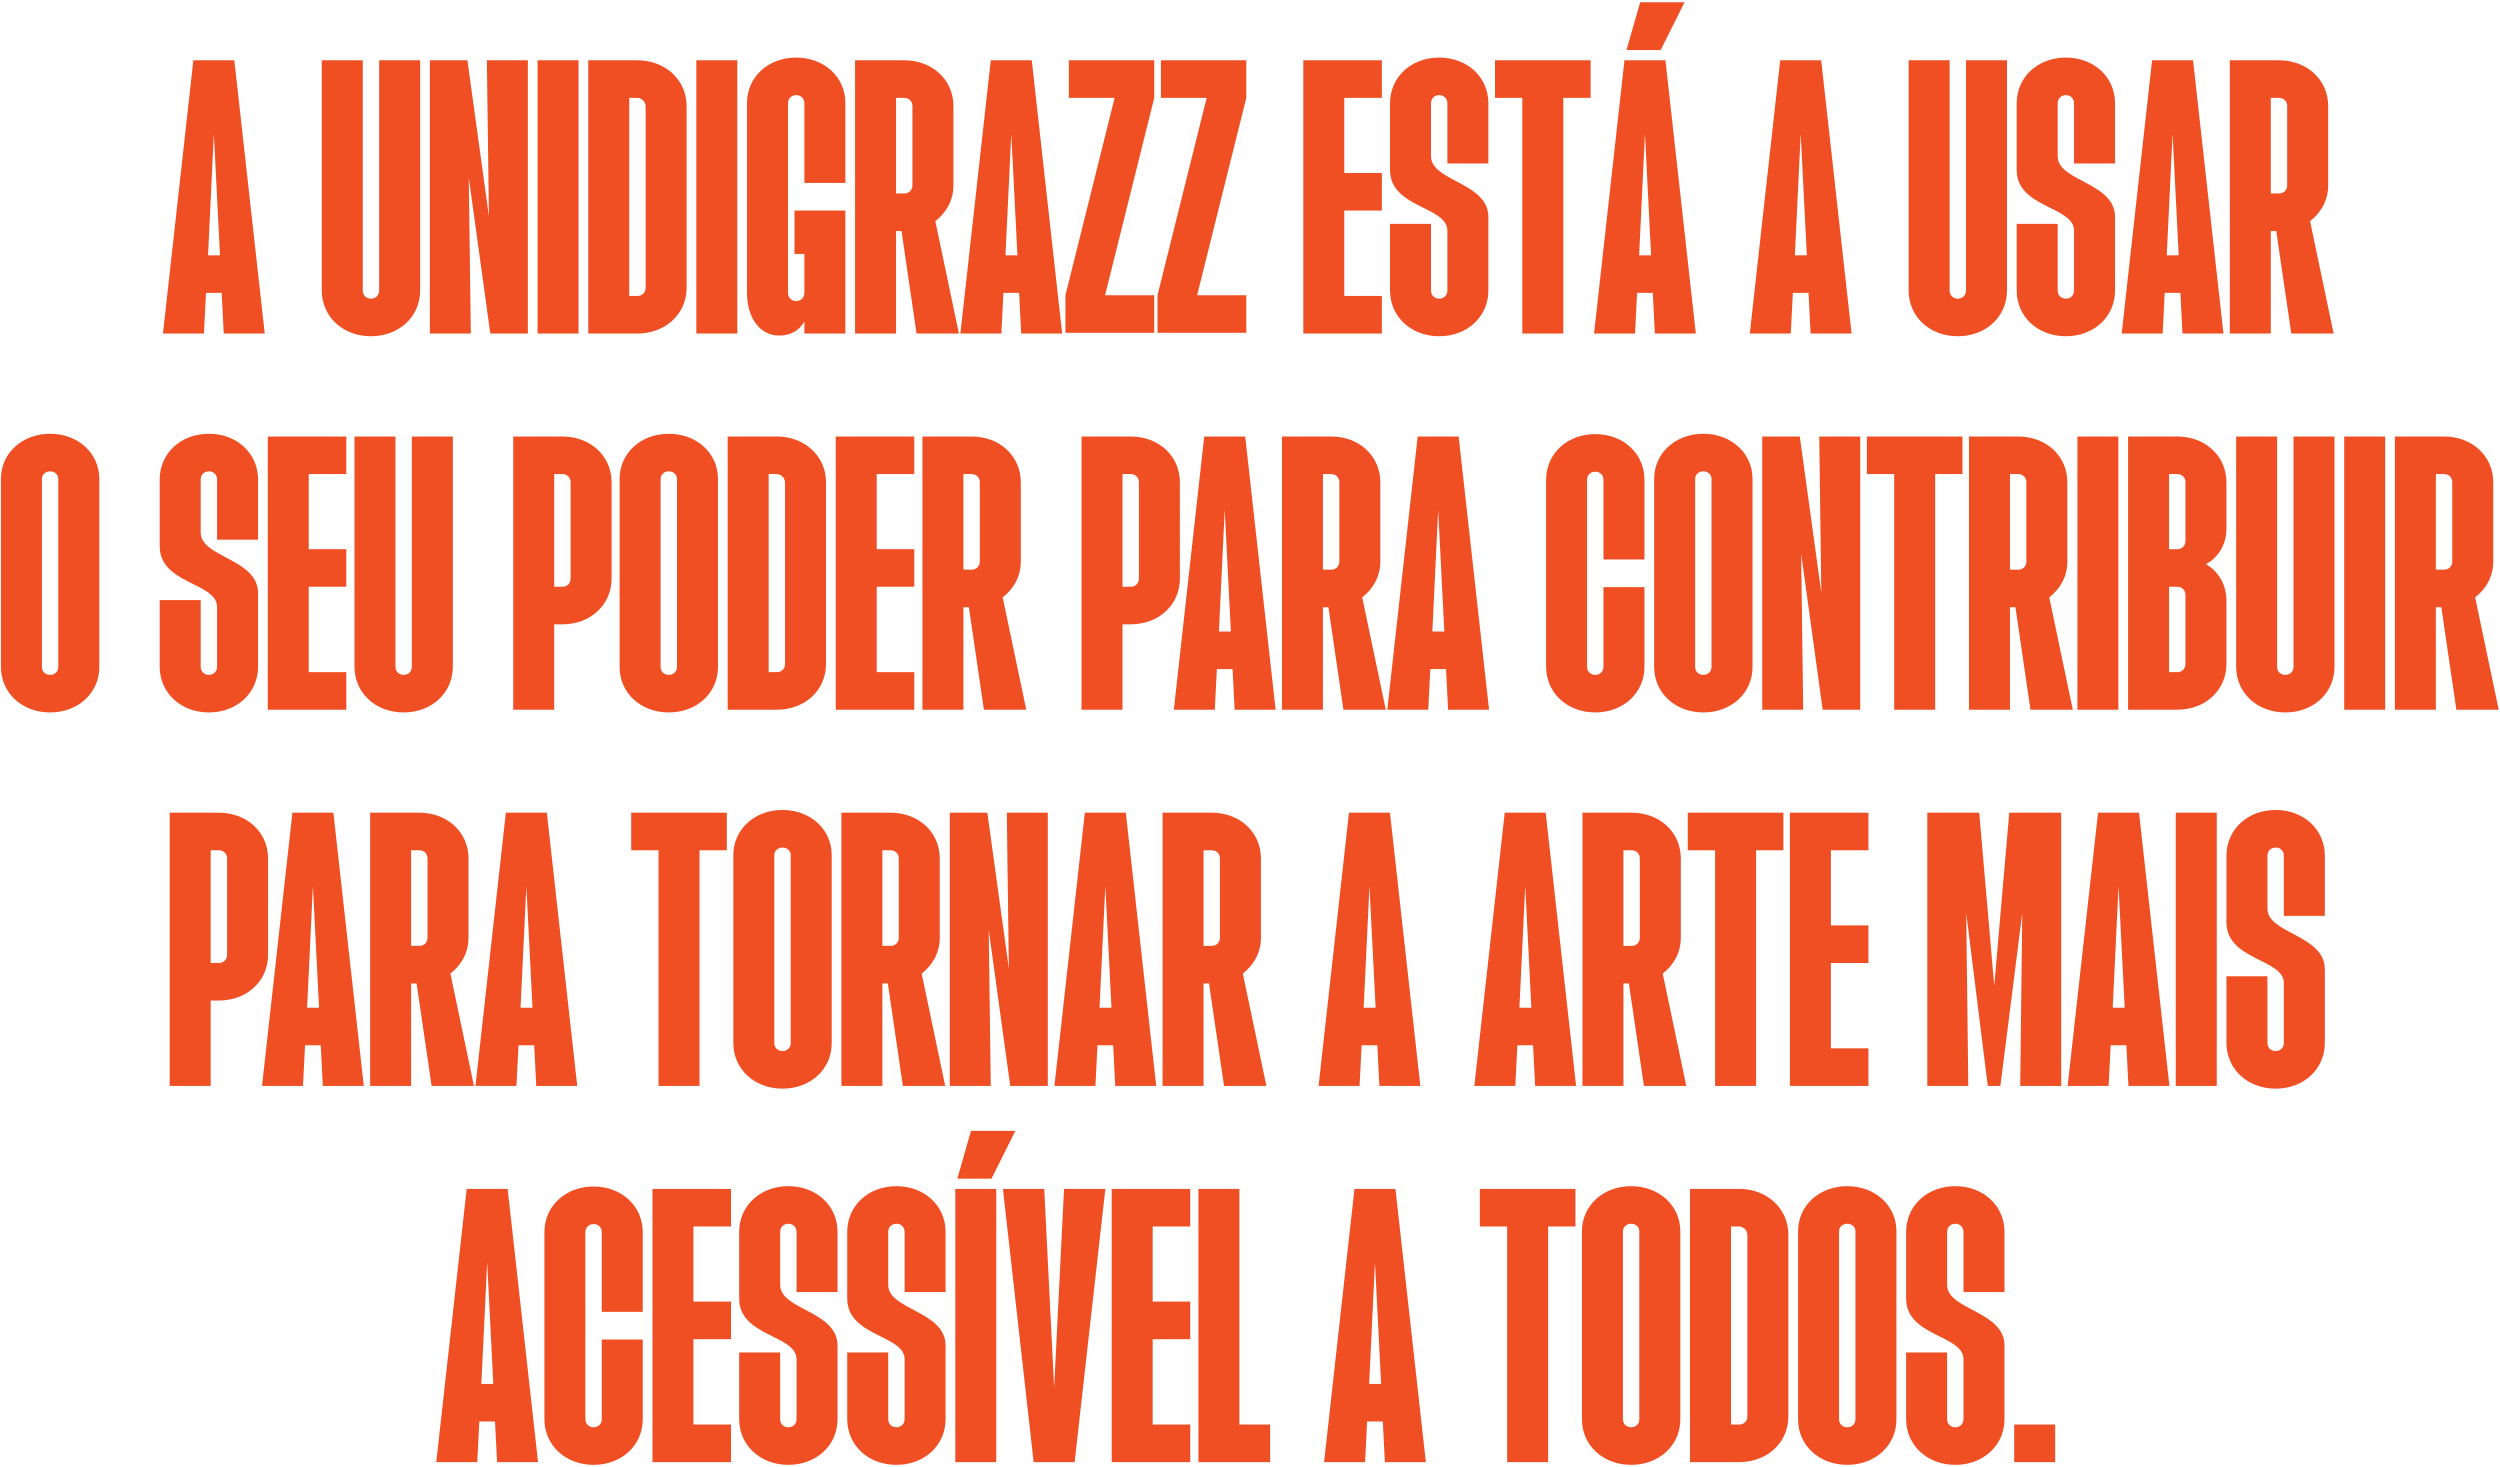 <svg width="937" height="550" viewBox="0 0 937 550" fill="none" xmlns="http://www.w3.org/2000/svg">
<path d="M61.078 125L72.469 22.6H87.829L99.222 125H83.862L83.094 109.768H77.206L76.438 125H61.078ZM77.974 95.688H82.454L80.15 50.12L77.974 95.688ZM139.037 126.024C128.541 126.024 120.605 118.728 120.605 108.872V22.6H135.965V108.872C135.965 110.664 137.245 111.944 139.037 111.944C140.829 111.944 142.109 110.664 142.109 108.872V22.6H157.469V108.872C157.469 118.728 149.533 126.024 139.037 126.024ZM161.105 125V22.6H175.185L183.249 81.096L182.481 22.6H197.841V125H183.761L175.697 66.504L176.465 125H161.105ZM201.48 125V22.6H216.84V125H201.48ZM220.48 125V22.6H238.912C249.408 22.6 257.344 30.024 257.344 39.752V107.848C257.344 117.704 249.408 125 238.912 125H220.48ZM235.84 110.92H238.912C240.704 110.92 241.984 109.64 241.984 107.848V39.752C241.856 37.96 240.448 36.68 238.784 36.68H235.84V110.92ZM260.98 125V22.6H276.34V125H260.98ZM292.012 125.768C285.1 125.768 279.98 119.496 279.98 109.768V38.6C279.98 28.872 287.916 21.576 298.412 21.576C308.908 21.576 316.844 28.872 316.844 38.6V68.552H301.484V38.728C301.484 36.936 300.204 35.656 298.412 35.656C296.62 35.656 295.34 36.936 295.34 38.728V109.768C295.34 111.56 296.62 112.84 298.412 112.84C300.204 112.84 301.484 111.56 301.484 109.768V95.176H297.772V78.92H316.844V125H301.484V120.52C299.692 123.592 296.748 125.768 292.012 125.768ZM320.48 125V22.6H338.912C349.408 22.6 357.344 29.896 357.344 39.752V69.448C357.344 75.336 354.4 79.944 350.56 82.888L359.392 125H343.52L337.888 86.6H335.84V125H320.48ZM335.84 72.52H338.912C340.704 72.52 341.984 71.24 341.984 69.448V39.752C341.984 37.96 340.704 36.68 338.912 36.68H335.84V72.52ZM359.953 125L371.345 22.6H386.705L398.097 125H382.737L381.969 109.768H376.081L375.312 125H359.953ZM376.849 95.688H381.329L379.025 50.12L376.849 95.688ZM399.328 124.744V110.664L417.76 36.68H400.608V22.6H432.608V36.68L414.176 110.664H432.608V124.744H399.328ZM433.828 124.744V110.664L452.26 36.68H435.108V22.6H467.108V36.68L448.676 110.664H467.108V124.744H433.828ZM488.48 125V22.6H517.92V36.68H503.84V64.84H517.92V78.92H503.84V110.92H517.92V125H488.48ZM539.412 126.024C528.916 126.024 520.98 118.728 520.98 108.872V83.912H536.34V108.872C536.34 110.664 537.62 111.944 539.412 111.944C541.204 111.944 542.484 110.664 542.484 108.872V86.472C542.484 77.256 520.98 78.024 520.98 63.688V38.728C520.98 28.872 528.916 21.576 539.412 21.576C549.908 21.576 557.844 28.872 557.844 38.728V61.256H542.484V38.728C542.484 36.936 541.204 35.656 539.412 35.656C537.62 35.656 536.34 36.936 536.34 38.728V58.568C536.34 68.04 557.844 68.296 557.844 81.352V108.872C557.844 118.728 549.908 126.024 539.412 126.024ZM570.568 125V36.68H560.328V22.6H596.168V36.68H585.928V125H570.568ZM597.453 125L608.845 22.6H624.205L635.597 125H620.237L619.469 109.768H613.581L612.812 125H597.453ZM609.613 18.76L614.733 0.84H631.373L622.413 18.76H609.613ZM614.349 95.688H618.829L616.525 50.12L614.349 95.688ZM655.828 125L667.22 22.6H682.58L693.972 125H678.612L677.844 109.768H671.956L671.188 125H655.828ZM672.724 95.688H677.204L674.9 50.12L672.724 95.688ZM733.787 126.024C723.291 126.024 715.355 118.728 715.355 108.872V22.6H730.715V108.872C730.715 110.664 731.995 111.944 733.787 111.944C735.579 111.944 736.859 110.664 736.859 108.872V22.6H752.219V108.872C752.219 118.728 744.283 126.024 733.787 126.024ZM774.287 126.024C763.791 126.024 755.855 118.728 755.855 108.872V83.912H771.215V108.872C771.215 110.664 772.495 111.944 774.287 111.944C776.079 111.944 777.359 110.664 777.359 108.872V86.472C777.359 77.256 755.855 78.024 755.855 63.688V38.728C755.855 28.872 763.791 21.576 774.287 21.576C784.783 21.576 792.719 28.872 792.719 38.728V61.256H777.359V38.728C777.359 36.936 776.079 35.656 774.287 35.656C772.495 35.656 771.215 36.936 771.215 38.728V58.568C771.215 68.04 792.719 68.296 792.719 81.352V108.872C792.719 118.728 784.783 126.024 774.287 126.024ZM795.203 125L806.595 22.6H821.955L833.347 125H817.987L817.219 109.768H811.331L810.562 125H795.203ZM812.099 95.688H816.579L814.275 50.12L812.099 95.688ZM835.73 125V22.6H854.162C864.658 22.6 872.594 29.896 872.594 39.752V69.448C872.594 75.336 869.65 79.944 865.81 82.888L874.642 125H858.77L853.138 86.6H851.09V125H835.73ZM851.09 72.52H854.162C855.954 72.52 857.234 71.24 857.234 69.448V39.752C857.234 37.96 855.954 36.68 854.162 36.68H851.09V72.52ZM18.787 267.024C8.29 267.024 0.354 259.728 0.354 250V179.472C0.354 169.872 8.29 162.576 18.787 162.576C29.282 162.576 37.218 169.872 37.218 179.472V250C37.218 259.728 29.282 267.024 18.787 267.024ZM15.714 250C15.714 251.664 16.994 252.944 18.787 252.944C20.578 252.944 21.858 251.664 21.858 250V179.472C21.858 177.936 20.578 176.656 18.787 176.656C16.994 176.656 15.714 177.936 15.714 179.472V250ZM78.287 267.024C67.79 267.024 59.855 259.728 59.855 249.872V224.912H75.215V249.872C75.215 251.664 76.495 252.944 78.287 252.944C80.079 252.944 81.359 251.664 81.359 249.872V227.472C81.359 218.256 59.855 219.024 59.855 204.688V179.728C59.855 169.872 67.79 162.576 78.287 162.576C88.782 162.576 96.719 169.872 96.719 179.728V202.256H81.359V179.728C81.359 177.936 80.079 176.656 78.287 176.656C76.495 176.656 75.215 177.936 75.215 179.728V199.568C75.215 209.04 96.719 209.296 96.719 222.352V249.872C96.719 259.728 88.782 267.024 78.287 267.024ZM100.355 266V163.6H129.795V177.68H115.715V205.84H129.795V219.92H115.715V251.92H129.795V266H100.355ZM151.287 267.024C140.791 267.024 132.855 259.728 132.855 249.872V163.6H148.215V249.872C148.215 251.664 149.495 252.944 151.287 252.944C153.079 252.944 154.359 251.664 154.359 249.872V163.6H169.719V249.872C169.719 259.728 161.783 267.024 151.287 267.024ZM192.355 266V163.6H210.787C221.283 163.6 229.219 170.896 229.219 180.752V216.848C229.219 226.704 221.283 234 210.787 234H207.715V266H192.355ZM207.715 219.92H210.787C212.579 219.92 213.859 218.64 213.859 216.848V180.752C213.859 178.96 212.579 177.68 210.787 177.68H207.715V219.92ZM250.662 267.024C240.166 267.024 232.23 259.728 232.23 250V179.472C232.23 169.872 240.166 162.576 250.662 162.576C261.158 162.576 269.094 169.872 269.094 179.472V250C269.094 259.728 261.158 267.024 250.662 267.024ZM247.59 250C247.59 251.664 248.87 252.944 250.662 252.944C252.454 252.944 253.734 251.664 253.734 250V179.472C253.734 177.936 252.454 176.656 250.662 176.656C248.87 176.656 247.59 177.936 247.59 179.472V250ZM272.73 266V163.6H291.162C301.658 163.6 309.594 171.024 309.594 180.752V248.848C309.594 258.704 301.658 266 291.162 266H272.73ZM288.09 251.92H291.162C292.954 251.92 294.234 250.64 294.234 248.848V180.752C294.106 178.96 292.698 177.68 291.034 177.68H288.09V251.92ZM313.23 266V163.6H342.67V177.68H328.59V205.84H342.67V219.92H328.59V251.92H342.67V266H313.23ZM345.73 266V163.6H364.162C374.658 163.6 382.594 170.896 382.594 180.752V210.448C382.594 216.336 379.65 220.944 375.81 223.888L384.642 266H368.77L363.138 227.6H361.09V266H345.73ZM361.09 213.52H364.162C365.954 213.52 367.234 212.24 367.234 210.448V180.752C367.234 178.96 365.954 177.68 364.162 177.68H361.09V213.52ZM405.355 266V163.6H423.787C434.283 163.6 442.219 170.896 442.219 180.752V216.848C442.219 226.704 434.283 234 423.787 234H420.715V266H405.355ZM420.715 219.92H423.787C425.579 219.92 426.859 218.64 426.859 216.848V180.752C426.859 178.96 425.579 177.68 423.787 177.68H420.715V219.92ZM439.953 266L451.345 163.6H466.705L478.097 266H462.737L461.969 250.768H456.081L455.312 266H439.953ZM456.849 236.688H461.329L459.025 191.12L456.849 236.688ZM480.48 266V163.6H498.912C509.408 163.6 517.344 170.896 517.344 180.752V210.448C517.344 216.336 514.4 220.944 510.56 223.888L519.392 266H503.52L497.888 227.6H495.84V266H480.48ZM495.84 213.52H498.912C500.704 213.52 501.984 212.24 501.984 210.448V180.752C501.984 178.96 500.704 177.68 498.912 177.68H495.84V213.52ZM519.953 266L531.345 163.6H546.705L558.097 266H542.737L541.969 250.768H536.081L535.312 266H519.953ZM536.849 236.688H541.329L539.025 191.12L536.849 236.688ZM597.912 267.024C587.416 267.024 579.48 259.728 579.48 249.872V179.856C579.48 170 587.416 162.704 597.912 162.704C608.408 162.704 616.344 170 616.344 179.856V209.68H600.984V179.856C600.984 178.064 599.704 176.784 597.912 176.784C596.12 176.784 594.84 178.064 594.84 179.856V249.872C594.84 251.664 596.12 252.944 597.912 252.944C599.704 252.944 600.984 251.664 600.984 249.872V220.048H616.344V249.872C616.344 259.728 608.408 267.024 597.912 267.024ZM638.412 267.024C627.916 267.024 619.98 259.728 619.98 250V179.472C619.98 169.872 627.916 162.576 638.412 162.576C648.908 162.576 656.844 169.872 656.844 179.472V250C656.844 259.728 648.908 267.024 638.412 267.024ZM635.34 250C635.34 251.664 636.62 252.944 638.412 252.944C640.204 252.944 641.484 251.664 641.484 250V179.472C641.484 177.936 640.204 176.656 638.412 176.656C636.62 176.656 635.34 177.936 635.34 179.472V250ZM660.48 266V163.6H674.56L682.624 222.096L681.856 163.6H697.216V266H683.136L675.072 207.504L675.84 266H660.48ZM709.943 266V177.68H699.703V163.6H735.543V177.68H725.303V266H709.943ZM737.98 266V163.6H756.412C766.908 163.6 774.844 170.896 774.844 180.752V210.448C774.844 216.336 771.9 220.944 768.06 223.888L776.892 266H761.02L755.388 227.6H753.34V266H737.98ZM753.34 213.52H756.412C758.204 213.52 759.484 212.24 759.484 210.448V180.752C759.484 178.96 758.204 177.68 756.412 177.68H753.34V213.52ZM778.605 266V163.6H793.965V266H778.605ZM797.605 266V163.6H816.037C826.533 163.6 834.469 170.896 834.469 180.752V198.16C834.469 203.92 831.525 208.912 826.789 211.472C831.525 214.16 834.469 219.152 834.469 225.296V248.848C834.469 258.704 826.533 266 816.037 266H797.605ZM812.965 251.92H816.037C817.829 251.92 819.109 250.64 819.109 248.848V222.992C819.109 221.2 817.829 219.92 816.037 219.92H812.965V251.92ZM812.965 205.84H816.037C817.829 205.84 819.109 204.56 819.109 202.768V180.752C819.109 178.96 817.829 177.68 816.037 177.68H812.965V205.84ZM856.537 267.024C846.041 267.024 838.105 259.728 838.105 249.872V163.6H853.465V249.872C853.465 251.664 854.745 252.944 856.537 252.944C858.329 252.944 859.609 251.664 859.609 249.872V163.6H874.969V249.872C874.969 259.728 867.033 267.024 856.537 267.024ZM878.605 266V163.6H893.965V266H878.605ZM897.605 266V163.6H916.037C926.533 163.6 934.469 170.896 934.469 180.752V210.448C934.469 216.336 931.525 220.944 927.685 223.888L936.517 266H920.645L915.013 227.6H912.965V266H897.605ZM912.965 213.52H916.037C917.829 213.52 919.109 212.24 919.109 210.448V180.752C919.109 178.96 917.829 177.68 916.037 177.68H912.965V213.52ZM63.605 407V304.6H82.037C92.532 304.6 100.469 311.896 100.469 321.752V357.848C100.469 367.704 92.532 375 82.037 375H78.965V407H63.605ZM78.965 360.92H82.037C83.829 360.92 85.109 359.64 85.109 357.848V321.752C85.109 319.96 83.829 318.68 82.037 318.68H78.965V360.92ZM98.203 407L109.595 304.6H124.955L136.347 407H120.987L120.219 391.768H114.331L113.562 407H98.203ZM115.099 377.688H119.579L117.275 332.12L115.099 377.688ZM138.73 407V304.6H157.162C167.658 304.6 175.594 311.896 175.594 321.752V351.448C175.594 357.336 172.65 361.944 168.81 364.888L177.642 407H161.77L156.138 368.6H154.09V407H138.73ZM154.09 354.52H157.162C158.954 354.52 160.234 353.24 160.234 351.448V321.752C160.234 319.96 158.954 318.68 157.162 318.68H154.09V354.52ZM178.203 407L189.595 304.6H204.955L216.347 407H200.987L200.219 391.768H194.331L193.562 407H178.203ZM195.099 377.688H199.579L197.275 332.12L195.099 377.688ZM246.818 407V318.68H236.578V304.6H272.418V318.68H262.178V407H246.818ZM293.287 408.024C282.791 408.024 274.855 400.728 274.855 391V320.472C274.855 310.872 282.791 303.576 293.287 303.576C303.783 303.576 311.719 310.872 311.719 320.472V391C311.719 400.728 303.783 408.024 293.287 408.024ZM290.215 391C290.215 392.664 291.495 393.944 293.287 393.944C295.079 393.944 296.359 392.664 296.359 391V320.472C296.359 318.936 295.079 317.656 293.287 317.656C291.495 317.656 290.215 318.936 290.215 320.472V391ZM315.355 407V304.6H333.787C344.283 304.6 352.219 311.896 352.219 321.752V351.448C352.219 357.336 349.275 361.944 345.435 364.888L354.267 407H338.395L332.763 368.6H330.715V407H315.355ZM330.715 354.52H333.787C335.579 354.52 336.859 353.24 336.859 351.448V321.752C336.859 319.96 335.579 318.68 333.787 318.68H330.715V354.52ZM355.98 407V304.6H370.06L378.124 363.096L377.356 304.6H392.716V407H378.636L370.572 348.504L371.34 407H355.98ZM395.203 407L406.595 304.6H421.955L433.347 407H417.987L417.219 391.768H411.331L410.562 407H395.203ZM412.099 377.688H416.579L414.275 332.12L412.099 377.688ZM435.73 407V304.6H454.162C464.658 304.6 472.594 311.896 472.594 321.752V351.448C472.594 357.336 469.65 361.944 465.81 364.888L474.642 407H458.77L453.138 368.6H451.09V407H435.73ZM451.09 354.52H454.162C455.954 354.52 457.234 353.24 457.234 351.448V321.752C457.234 319.96 455.954 318.68 454.162 318.68H451.09V354.52ZM494.203 407L505.595 304.6H520.955L532.347 407H516.987L516.219 391.768H510.331L509.562 407H494.203ZM511.099 377.688H515.579L513.275 332.12L511.099 377.688ZM552.578 407L563.97 304.6H579.33L590.722 407H575.362L574.594 391.768H568.706L567.938 407H552.578ZM569.474 377.688H573.954L571.65 332.12L569.474 377.688ZM593.105 407V304.6H611.537C622.033 304.6 629.969 311.896 629.969 321.752V351.448C629.969 357.336 627.025 361.944 623.185 364.888L632.017 407H616.145L610.513 368.6H608.465V407H593.105ZM608.465 354.52H611.537C613.329 354.52 614.609 353.24 614.609 351.448V321.752C614.609 319.96 613.329 318.68 611.537 318.68H608.465V354.52ZM642.818 407V318.68H632.578V304.6H668.418V318.68H658.178V407H642.818ZM670.855 407V304.6H700.295V318.68H686.215V346.84H700.295V360.92H686.215V392.92H700.295V407H670.855ZM722.355 407V304.6H741.811L747.443 369.496L753.075 304.6H772.531V407H757.171L757.939 342.232L749.747 407H745.011L736.947 342.232L737.715 407H722.355ZM774.953 407L786.345 304.6H801.705L813.097 407H797.737L796.969 391.768H791.081L790.312 407H774.953ZM791.849 377.688H796.329L794.025 332.12L791.849 377.688ZM815.48 407V304.6H830.84V407H815.48ZM852.912 408.024C842.416 408.024 834.48 400.728 834.48 390.872V365.912H849.84V390.872C849.84 392.664 851.12 393.944 852.912 393.944C854.704 393.944 855.984 392.664 855.984 390.872V368.472C855.984 359.256 834.48 360.024 834.48 345.688V320.728C834.48 310.872 842.416 303.576 852.912 303.576C863.408 303.576 871.344 310.872 871.344 320.728V343.256H855.984V320.728C855.984 318.936 854.704 317.656 852.912 317.656C851.12 317.656 849.84 318.936 849.84 320.728V340.568C849.84 350.04 871.344 350.296 871.344 363.352V390.872C871.344 400.728 863.408 408.024 852.912 408.024ZM163.515 548L174.907 445.6H190.267L201.659 548H186.299L185.531 532.768H179.643L178.875 548H163.515ZM180.411 518.688H184.891L182.587 473.12L180.411 518.688ZM222.474 549.024C211.978 549.024 204.042 541.728 204.042 531.872V461.856C204.042 452 211.978 444.704 222.474 444.704C232.97 444.704 240.906 452 240.906 461.856V491.68H225.546V461.856C225.546 460.064 224.266 458.784 222.474 458.784C220.682 458.784 219.402 460.064 219.402 461.856V531.872C219.402 533.664 220.682 534.944 222.474 534.944C224.266 534.944 225.546 533.664 225.546 531.872V502.048H240.906V531.872C240.906 541.728 232.97 549.024 222.474 549.024ZM244.542 548V445.6H273.982V459.68H259.902V487.84H273.982V501.92H259.902V533.92H273.982V548H244.542ZM295.474 549.024C284.978 549.024 277.042 541.728 277.042 531.872V506.912H292.402V531.872C292.402 533.664 293.682 534.944 295.474 534.944C297.266 534.944 298.546 533.664 298.546 531.872V509.472C298.546 500.256 277.042 501.024 277.042 486.688V461.728C277.042 451.872 284.978 444.576 295.474 444.576C305.97 444.576 313.906 451.872 313.906 461.728V484.256H298.546V461.728C298.546 459.936 297.266 458.656 295.474 458.656C293.682 458.656 292.402 459.936 292.402 461.728V481.568C292.402 491.04 313.906 491.296 313.906 504.352V531.872C313.906 541.728 305.97 549.024 295.474 549.024ZM335.974 549.024C325.478 549.024 317.542 541.728 317.542 531.872V506.912H332.902V531.872C332.902 533.664 334.182 534.944 335.974 534.944C337.766 534.944 339.046 533.664 339.046 531.872V509.472C339.046 500.256 317.542 501.024 317.542 486.688V461.728C317.542 451.872 325.478 444.576 335.974 444.576C346.47 444.576 354.406 451.872 354.406 461.728V484.256H339.046V461.728C339.046 459.936 337.766 458.656 335.974 458.656C334.182 458.656 332.902 459.936 332.902 461.728V481.568C332.902 491.04 354.406 491.296 354.406 504.352V531.872C354.406 541.728 346.47 549.024 335.974 549.024ZM358.042 548V445.6H373.402V548H358.042ZM358.81 441.76L363.93 423.84H380.57L371.61 441.76H358.81ZM387.41 548L375.89 445.6H391.378L395.09 520.224L398.802 445.6H414.29L402.77 548H387.41ZM416.667 548V445.6H446.107V459.68H432.027V487.84H446.107V501.92H432.027V533.92H446.107V548H416.667ZM449.167 548V445.6H464.527V533.92H476.047V548H449.167ZM496.265 548L507.657 445.6H523.017L534.409 548H519.049L518.281 532.768H512.393L511.625 548H496.265ZM513.161 518.688H517.641L515.337 473.12L513.161 518.688ZM564.88 548V459.68H554.64V445.6H590.48V459.68H580.24V548H564.88ZM611.349 549.024C600.853 549.024 592.917 541.728 592.917 532V461.472C592.917 451.872 600.853 444.576 611.349 444.576C621.845 444.576 629.781 451.872 629.781 461.472V532C629.781 541.728 621.845 549.024 611.349 549.024ZM608.277 532C608.277 533.664 609.557 534.944 611.349 534.944C613.141 534.944 614.421 533.664 614.421 532V461.472C614.421 459.936 613.141 458.656 611.349 458.656C609.557 458.656 608.277 459.936 608.277 461.472V532ZM633.417 548V445.6H651.849C662.345 445.6 670.281 453.024 670.281 462.752V530.848C670.281 540.704 662.345 548 651.849 548H633.417ZM648.777 533.92H651.849C653.641 533.92 654.921 532.64 654.921 530.848V462.752C654.793 460.96 653.385 459.68 651.721 459.68H648.777V533.92ZM692.349 549.024C681.853 549.024 673.917 541.728 673.917 532V461.472C673.917 451.872 681.853 444.576 692.349 444.576C702.845 444.576 710.781 451.872 710.781 461.472V532C710.781 541.728 702.845 549.024 692.349 549.024ZM689.277 532C689.277 533.664 690.557 534.944 692.349 534.944C694.141 534.944 695.421 533.664 695.421 532V461.472C695.421 459.936 694.141 458.656 692.349 458.656C690.557 458.656 689.277 459.936 689.277 461.472V532ZM732.849 549.024C722.353 549.024 714.417 541.728 714.417 531.872V506.912H729.777V531.872C729.777 533.664 731.057 534.944 732.849 534.944C734.641 534.944 735.921 533.664 735.921 531.872V509.472C735.921 500.256 714.417 501.024 714.417 486.688V461.728C714.417 451.872 722.353 444.576 732.849 444.576C743.345 444.576 751.281 451.872 751.281 461.728V484.256H735.921V461.728C735.921 459.936 734.641 458.656 732.849 458.656C731.057 458.656 729.777 459.936 729.777 461.728V481.568C729.777 491.04 751.281 491.296 751.281 504.352V531.872C751.281 541.728 743.345 549.024 732.849 549.024ZM754.917 548V533.92H770.277V548H754.917Z" fill="#F04E23"/>
</svg>
